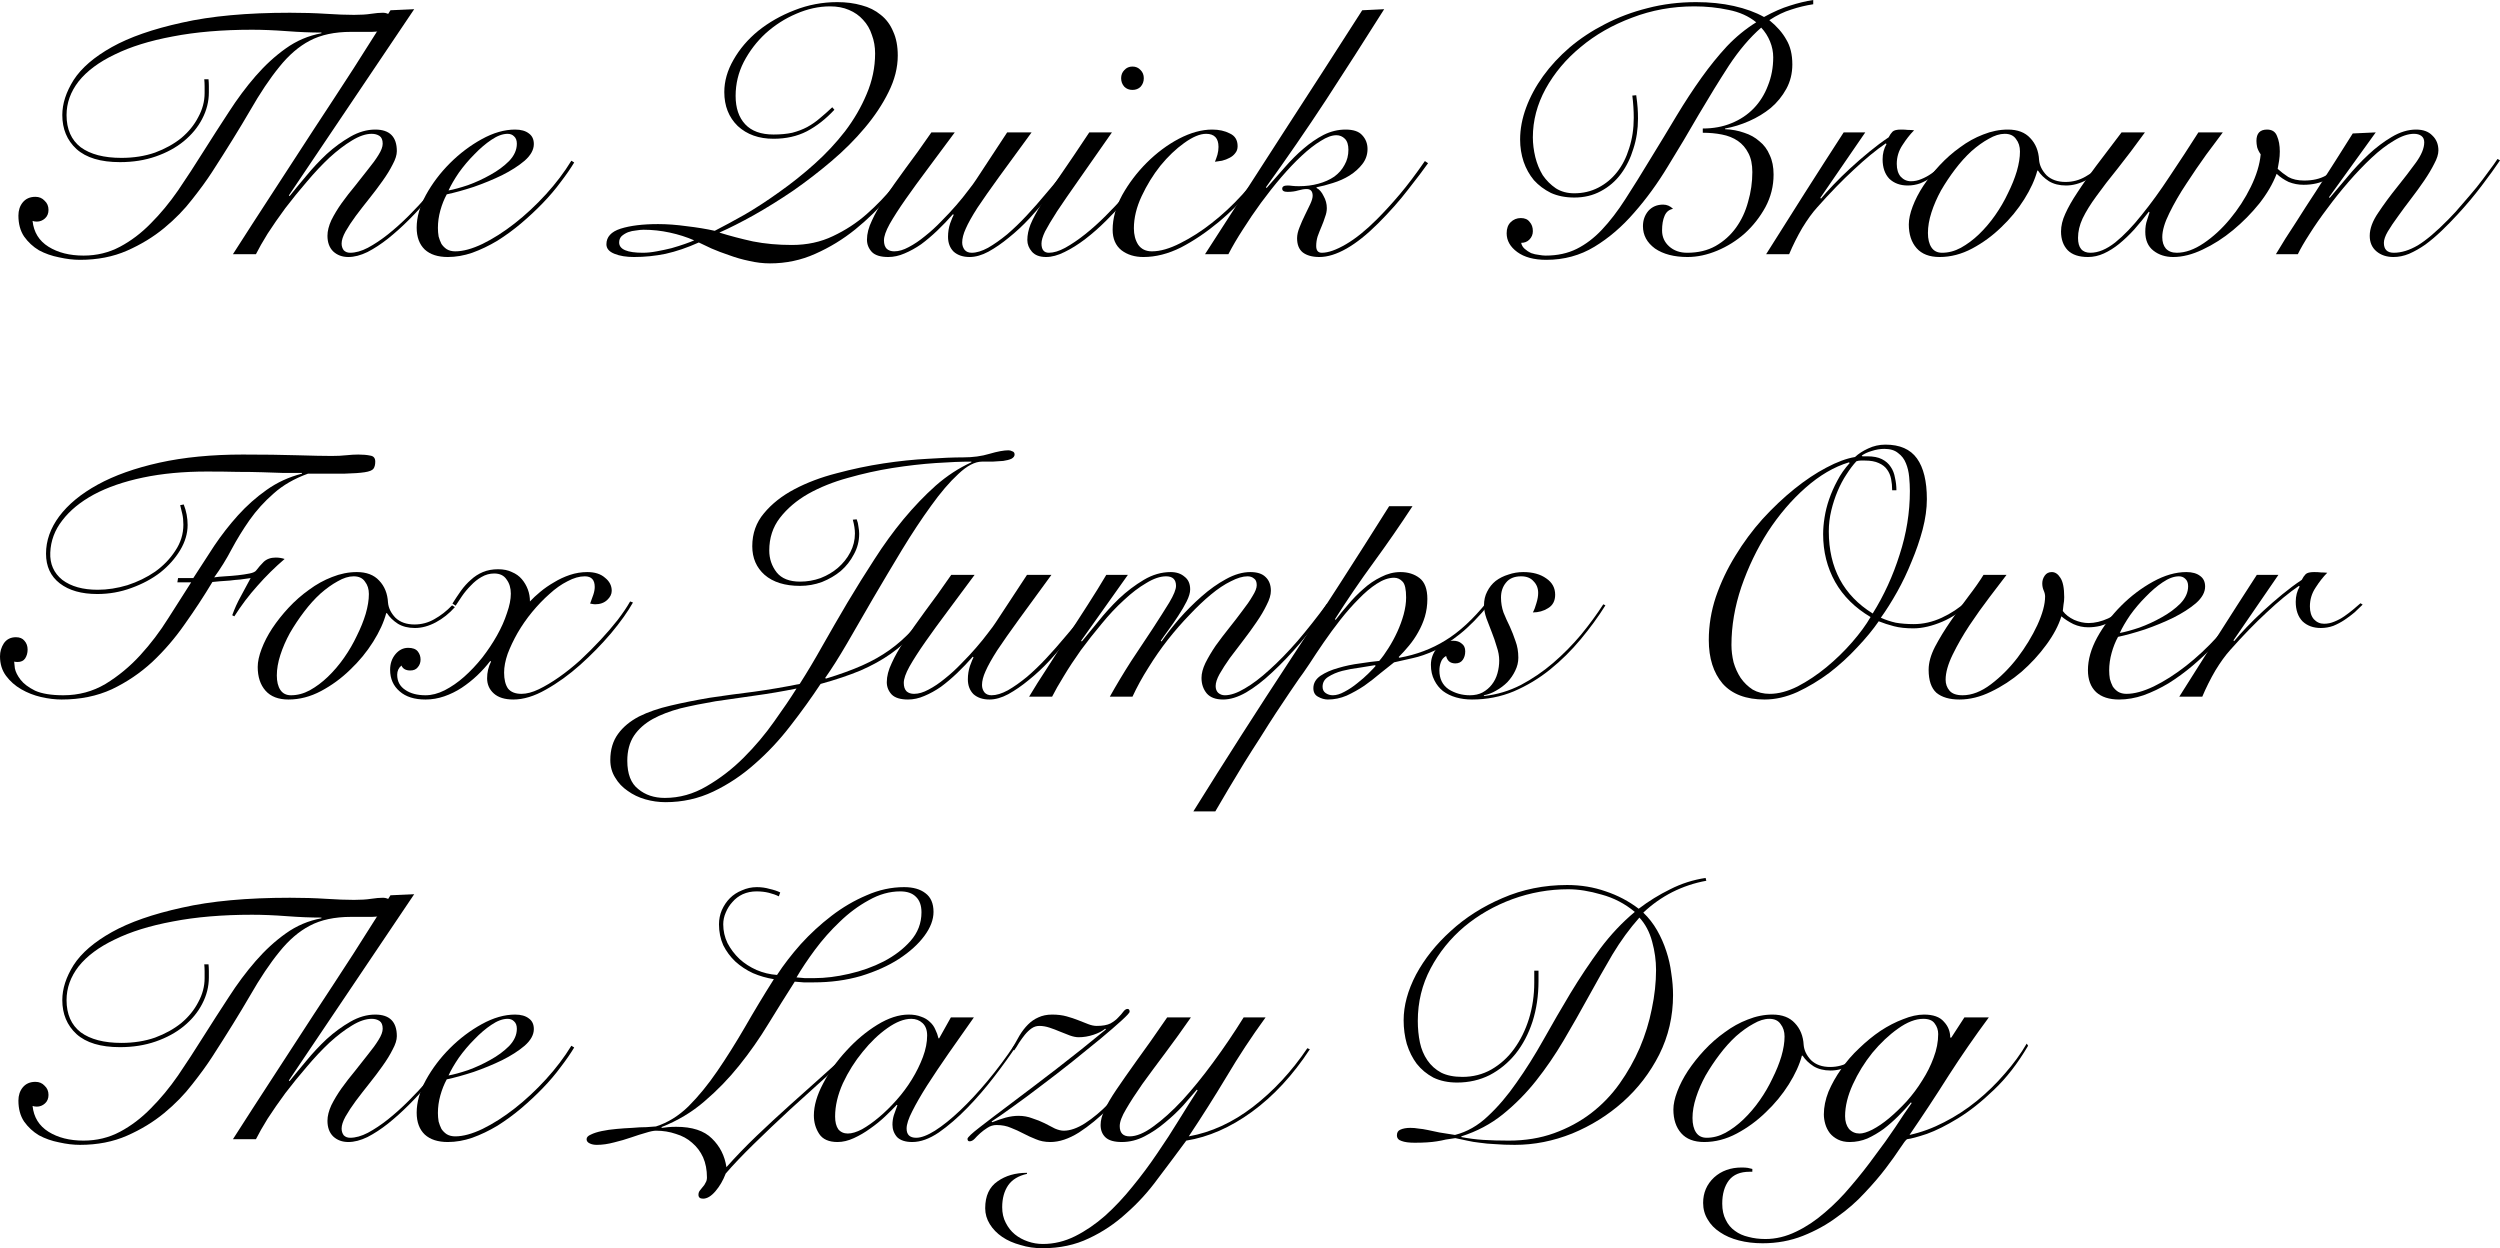 <?xml version="1.0" encoding="UTF-8" standalone="no"?>
<svg
   viewBox="161.184 5.982 188.32 94.027"
   version="1.1"
   id="svg2"
   xmlns="http://www.w3.org/2000/svg"
   xmlns:svg="http://www.w3.org/2000/svg">
  <defs
     id="defs9" />
  <g
     aria-label="The Quick BrownFox Jumps OverThe Lazy Dog"
     id="text4521"
     style="font-size:26.667px;line-height:125%;font-family:'Snell Roundhand', cursive;text-align:left;letter-spacing:0px;word-spacing:0px;stroke-width:1px">
    <path
       d="M 176.891,11.955 Q 176.917,12.222 176.917,12.462 176.917,12.702 176.917,12.942 176.917,13.982 176.411,14.942 175.931,15.875 175.024,16.622 174.144,17.342 172.917,17.768 171.691,18.195 170.224,18.195 168.037,18.195 166.944,17.208 165.877,16.222 165.877,14.648 165.877,13.368 166.731,12.008 167.611,10.648 169.611,9.528 171.611,8.408 174.891,7.688 178.171,6.942 183.024,6.942 184.517,6.942 185.744,7.022 186.971,7.102 187.851,7.102 188.624,7.102 189.131,7.022 189.664,6.942 190.037,6.942 190.357,6.942 190.624,7.155 190.891,7.342 190.891,7.715 190.891,7.955 190.731,8.115 190.597,8.248 190.224,8.302 189.851,8.355 189.211,8.382 188.597,8.382 187.637,8.382 185.771,8.382 184.517,9.048 183.291,9.688 182.224,11.022 181.157,12.328 180.011,14.328 178.864,16.302 177.157,18.942 176.571,19.848 175.664,20.995 174.784,22.142 173.557,23.155 172.331,24.168 170.757,24.862 169.184,25.555 167.211,25.555 166.464,25.555 165.637,25.368 164.811,25.208 164.117,24.835 163.451,24.435 162.997,23.795 162.571,23.155 162.571,22.222 162.571,21.635 162.891,21.235 163.237,20.808 163.851,20.808 164.277,20.808 164.544,21.102 164.837,21.368 164.837,21.795 164.837,22.195 164.571,22.435 164.304,22.675 163.957,22.675 163.771,22.675 163.637,22.622 163.771,23.902 164.837,24.568 165.904,25.235 167.477,25.235 168.971,25.235 170.224,24.568 171.477,23.902 172.544,22.808 173.637,21.715 174.597,20.328 175.557,18.915 176.491,17.422 177.451,15.902 178.411,14.435 179.371,12.942 180.437,11.715 181.504,10.488 182.704,9.635 183.931,8.755 185.397,8.488 V 8.435 Q 184.197,8.435 182.784,8.328 181.371,8.222 180.171,8.222 176.811,8.222 174.197,8.728 171.611,9.208 169.824,10.088 168.037,10.942 167.104,12.115 166.197,13.288 166.197,14.648 166.197,16.248 167.264,17.075 168.357,17.875 170.331,17.875 171.717,17.875 172.864,17.475 174.011,17.048 174.837,16.382 175.664,15.688 176.117,14.808 176.597,13.928 176.597,12.995 176.597,12.728 176.597,12.488 176.597,12.222 176.571,11.955 Z"
       id="path11" />
    <path
       d="M 192.384,6.675 182.944,20.702 182.997,20.755 Q 183.531,20.088 184.251,19.235 184.971,18.355 185.797,17.582 186.651,16.808 187.584,16.275 188.517,15.742 189.451,15.742 191.077,15.742 191.077,17.368 191.077,17.795 190.757,18.382 190.464,18.968 189.984,19.635 189.531,20.275 188.997,20.942 188.464,21.608 187.984,22.248 187.531,22.862 187.211,23.422 186.917,23.955 186.917,24.328 186.917,24.622 187.077,24.835 187.264,25.022 187.557,25.022 188.171,25.022 188.891,24.648 189.637,24.248 190.411,23.635 191.211,22.995 191.984,22.222 192.757,21.448 193.397,20.702 194.064,19.928 194.571,19.262 195.104,18.568 195.344,18.142 L 195.504,18.195 Q 195.211,18.702 194.677,19.422 194.144,20.142 193.451,20.942 192.784,21.742 191.984,22.542 191.211,23.315 190.411,23.955 189.637,24.568 188.864,24.968 188.091,25.342 187.424,25.342 186.731,25.342 186.277,24.915 185.851,24.488 185.851,23.742 185.851,23.208 186.144,22.568 186.464,21.928 186.917,21.288 187.397,20.622 187.931,19.982 188.464,19.315 188.917,18.728 189.397,18.142 189.691,17.662 190.011,17.155 190.011,16.808 190.011,16.382 189.771,16.222 189.531,16.062 189.184,16.062 188.517,16.062 187.691,16.568 186.891,17.048 186.011,17.848 185.157,18.648 184.304,19.662 183.451,20.648 182.677,21.662 181.931,22.675 181.344,23.582 180.784,24.488 180.464,25.128 H 178.731 Q 180.197,22.835 181.744,20.462 183.291,18.088 184.811,15.742 186.357,13.395 187.824,11.128 189.291,8.835 190.597,6.755 Z"
       id="path13" />
    <path
       d="M 200.117,16.808 Q 200.117,16.435 199.904,16.248 199.717,16.062 199.424,16.062 198.864,16.062 198.197,16.515 197.557,16.942 196.917,17.608 196.277,18.248 195.744,18.995 195.237,19.742 194.971,20.328 195.557,20.222 196.437,19.928 197.317,19.608 198.117,19.155 198.944,18.702 199.531,18.115 200.117,17.502 200.117,16.808 Z M 204.437,18.222 Q 204.037,18.888 203.424,19.688 202.837,20.488 202.064,21.288 201.317,22.062 200.437,22.808 199.584,23.528 198.651,24.115 197.717,24.675 196.757,25.022 195.824,25.342 194.917,25.342 193.797,25.342 193.184,24.782 192.571,24.195 192.571,23.128 192.571,21.955 193.264,20.675 193.984,19.368 195.077,18.275 196.171,17.182 197.477,16.462 198.784,15.742 199.984,15.742 200.651,15.742 201.024,16.035 201.397,16.302 201.397,16.835 201.397,17.475 200.704,18.088 200.011,18.675 198.997,19.182 198.011,19.662 196.864,20.062 195.717,20.435 194.837,20.622 194.544,21.155 194.357,21.822 194.171,22.488 194.171,23.155 194.171,23.475 194.224,23.795 194.304,24.088 194.437,24.355 194.597,24.595 194.837,24.755 195.104,24.915 195.477,24.915 196.357,24.915 197.531,24.355 198.731,23.768 199.957,22.808 201.184,21.848 202.304,20.622 203.424,19.395 204.224,18.088 Z"
       id="path15" />
    <path
       d="M 224.037,14.248 Q 223.077,15.288 221.957,15.875 220.864,16.435 219.451,16.435 217.797,16.435 216.757,15.475 215.744,14.488 215.744,12.915 215.744,11.688 216.437,10.488 217.131,9.262 218.304,8.302 219.504,7.342 221.024,6.755 222.571,6.142 224.251,6.142 225.264,6.142 226.091,6.382 226.917,6.595 227.531,7.102 228.144,7.582 228.464,8.355 228.811,9.102 228.811,10.168 228.811,11.528 228.117,12.915 227.451,14.275 226.331,15.608 225.237,16.915 223.824,18.115 222.411,19.315 220.917,20.355 219.424,21.368 217.957,22.195 216.517,22.995 215.371,23.502 216.571,23.875 217.904,24.168 219.264,24.435 220.837,24.435 222.544,24.435 223.931,23.768 225.344,23.102 226.464,22.115 227.611,21.102 228.517,19.982 229.424,18.835 230.144,17.928 L 230.304,18.035 Q 229.371,19.342 228.197,20.728 227.024,22.115 225.611,23.262 224.224,24.382 222.597,25.102 220.997,25.822 219.184,25.822 218.411,25.822 217.611,25.635 216.837,25.475 216.117,25.208 215.397,24.968 214.784,24.702 214.197,24.435 213.824,24.248 212.517,24.835 211.317,25.102 210.144,25.342 208.944,25.342 208.064,25.342 207.477,25.102 206.864,24.862 206.864,24.382 206.864,23.555 207.931,23.208 209.024,22.862 210.757,22.862 211.771,22.862 212.917,23.022 214.064,23.155 215.024,23.368 216.011,22.862 217.291,22.142 218.571,21.395 219.904,20.435 221.264,19.475 222.544,18.328 223.824,17.182 224.837,15.875 225.851,14.542 226.464,13.075 227.104,11.582 227.104,10.008 227.104,9.262 226.864,8.622 226.651,7.955 226.197,7.475 225.771,6.995 225.131,6.728 224.517,6.462 223.717,6.462 222.437,6.462 221.157,7.022 219.904,7.555 218.864,8.488 217.851,9.422 217.211,10.648 216.597,11.848 216.597,13.208 216.597,14.568 217.317,15.342 218.037,16.115 219.451,16.115 220.251,16.115 220.864,15.982 221.477,15.822 221.984,15.555 222.517,15.262 222.944,14.888 223.397,14.515 223.877,14.062 Z M 207.824,24.248 Q 207.824,25.022 209.611,25.022 210.091,25.022 210.651,24.915 211.237,24.808 211.771,24.675 212.331,24.515 212.784,24.355 213.237,24.195 213.477,24.088 212.624,23.715 211.637,23.502 210.651,23.288 209.664,23.288 209.424,23.288 209.104,23.342 208.784,23.368 208.491,23.475 208.224,23.582 208.011,23.768 207.824,23.955 207.824,24.248 Z"
       id="path17" />
    <path
       d="M 233.104,15.955 Q 232.064,17.368 231.104,18.648 230.144,19.928 229.397,20.995 228.651,22.062 228.197,22.862 227.771,23.635 227.771,24.088 227.771,24.515 227.984,24.728 228.197,24.915 228.544,24.915 229.051,24.915 229.637,24.595 230.251,24.275 230.864,23.768 231.504,23.262 232.091,22.648 232.704,22.035 233.211,21.448 233.744,20.835 234.117,20.328 234.517,19.822 234.704,19.528 L 237.051,15.955 H 238.891 Q 237.451,17.928 236.437,19.315 235.451,20.675 234.811,21.635 234.197,22.595 233.931,23.208 233.664,23.795 233.664,24.248 233.664,24.568 233.851,24.808 234.037,25.022 234.384,25.022 234.917,25.022 235.611,24.648 236.304,24.248 237.051,23.635 237.797,22.995 238.517,22.222 239.264,21.422 239.904,20.648 240.571,19.875 241.104,19.208 241.637,18.515 241.931,18.088 L 242.197,18.168 Q 241.877,18.622 241.344,19.342 240.811,20.035 240.144,20.835 239.477,21.608 238.731,22.435 237.984,23.235 237.184,23.875 236.411,24.515 235.637,24.942 234.891,25.342 234.224,25.342 233.477,25.342 233.024,24.942 232.597,24.515 232.597,23.822 232.597,23.288 232.757,22.808 232.944,22.302 233.024,22.168 L 232.971,22.115 Q 232.411,22.755 231.797,23.342 231.184,23.928 230.571,24.382 229.957,24.808 229.317,25.075 228.704,25.342 228.091,25.342 227.237,25.342 226.864,24.968 226.491,24.568 226.491,24.035 226.491,23.368 226.864,22.595 227.211,21.822 227.851,20.862 228.491,19.902 229.371,18.702 230.277,17.502 231.344,15.955 Z"
       id="path19" />
    <path
       d="M 244.944,15.955 Q 243.477,18.062 242.464,19.502 241.451,20.942 240.811,21.902 240.197,22.862 239.904,23.422 239.637,23.982 239.637,24.328 239.637,25.022 240.197,25.022 240.731,25.022 241.424,24.648 242.144,24.248 242.917,23.635 243.691,23.022 244.464,22.248 245.237,21.475 245.904,20.728 246.597,19.955 247.104,19.262 247.637,18.542 247.877,18.088 L 248.091,18.222 Q 247.771,18.755 247.211,19.502 246.677,20.248 245.984,21.048 245.291,21.822 244.517,22.595 243.744,23.368 242.944,23.982 242.144,24.595 241.371,24.968 240.624,25.342 239.984,25.342 239.264,25.342 238.917,24.942 238.571,24.542 238.571,24.062 238.571,23.502 238.811,22.888 239.077,22.248 239.637,21.342 240.197,20.435 241.077,19.155 241.984,17.848 243.237,15.955 Z M 246.491,10.995 Q 246.864,10.995 247.104,11.262 247.344,11.502 247.344,11.875 247.344,12.248 247.104,12.515 246.864,12.755 246.491,12.755 246.117,12.755 245.877,12.515 245.637,12.248 245.637,11.875 245.637,11.502 245.877,11.262 246.117,10.995 246.491,10.995 Z"
       id="path21" />
    <path
       d="M 256.811,18.435 Q 256.197,19.422 255.184,20.568 254.197,21.688 253.024,22.675 251.584,23.875 250.144,24.622 248.704,25.342 247.317,25.342 246.331,25.342 245.664,24.835 244.997,24.302 244.997,23.288 244.997,22.008 245.717,20.675 246.464,19.342 247.557,18.248 248.677,17.128 249.984,16.435 251.317,15.742 252.491,15.742 253.264,15.742 253.824,16.035 254.411,16.302 254.411,16.995 254.411,17.315 254.224,17.528 254.064,17.742 253.797,17.875 253.557,18.008 253.237,18.088 252.944,18.142 252.704,18.168 252.811,17.902 252.891,17.635 252.971,17.342 252.971,17.048 252.971,16.062 252.037,16.062 251.344,16.062 250.384,16.755 249.451,17.422 248.597,18.462 247.771,19.502 247.184,20.755 246.597,22.008 246.597,23.182 246.597,23.902 246.917,24.408 247.264,24.915 247.957,24.915 248.891,24.915 250.091,24.302 251.317,23.688 252.464,22.782 253.664,21.848 254.757,20.648 255.877,19.422 256.624,18.275 Z"
       id="path23" />
    <path
       d="M 265.451,6.675 Q 263.264,10.142 261.077,13.502 258.891,16.835 256.544,20.088 L 256.597,20.142 Q 257.291,19.368 257.957,18.595 258.651,17.795 259.371,17.182 260.117,16.542 260.891,16.142 261.691,15.742 262.544,15.742 263.424,15.742 263.797,16.168 264.197,16.595 264.197,17.208 264.197,17.848 263.797,18.355 263.424,18.835 262.837,19.208 262.277,19.555 261.584,19.768 260.917,19.982 260.357,20.088 V 20.142 Q 260.677,20.302 260.891,20.755 261.131,21.182 261.131,21.662 261.131,21.982 260.997,22.328 260.891,22.675 260.731,23.048 260.571,23.422 260.437,23.795 260.331,24.142 260.331,24.515 260.331,25.022 260.757,25.022 261.477,25.022 262.571,24.382 263.664,23.742 264.891,22.515 265.744,21.662 266.624,20.622 267.504,19.582 268.517,18.115 L 268.757,18.275 Q 268.251,18.995 267.264,20.248 266.304,21.502 264.997,22.808 263.744,24.062 262.624,24.702 261.504,25.342 260.571,25.342 259.771,25.342 259.317,24.995 258.891,24.648 258.891,23.928 258.891,23.555 259.077,23.102 259.264,22.622 259.477,22.195 259.691,21.742 259.877,21.368 260.064,20.968 260.064,20.728 260.064,20.222 259.611,20.222 259.344,20.222 258.971,20.328 258.624,20.435 258.171,20.435 257.771,20.435 257.771,20.195 257.771,19.955 258.171,19.955 258.331,19.955 258.517,19.982 258.731,20.008 259.024,20.008 259.824,20.008 260.491,19.822 261.184,19.635 261.691,19.288 262.197,18.915 262.464,18.408 262.757,17.902 262.757,17.262 262.757,16.702 262.491,16.435 262.224,16.168 261.851,16.168 261.344,16.168 260.677,16.595 260.011,16.995 259.237,17.715 258.491,18.408 257.691,19.342 256.917,20.248 256.171,21.262 255.451,22.248 254.811,23.262 254.171,24.248 253.717,25.128 H 251.957 Q 254.917,20.515 257.851,15.982 260.811,11.422 263.797,6.755 Z"
       id="path25" />
    <path
       d="M 284.437,13.155 Q 284.517,13.715 284.544,14.115 284.571,14.488 284.571,14.915 284.571,16.115 284.224,17.182 283.904,18.248 283.291,19.075 282.677,19.902 281.771,20.382 280.891,20.862 279.771,20.862 278.784,20.862 278.011,20.515 277.264,20.142 276.731,19.555 276.224,18.942 275.957,18.168 275.691,17.368 275.691,16.488 275.691,15.315 276.144,14.088 276.597,12.862 277.424,11.715 278.251,10.568 279.424,9.555 280.624,8.542 282.091,7.795 283.584,7.022 285.291,6.595 287.024,6.142 288.944,6.142 290.491,6.142 291.797,6.435 293.104,6.728 294.064,7.262 295.131,6.675 296.011,6.408 296.917,6.115 297.771,5.982 V 6.302 Q 296.917,6.435 296.117,6.702 295.317,6.942 294.464,7.502 295.317,8.195 295.744,8.968 296.197,9.715 296.197,10.835 296.197,11.848 295.744,12.675 295.291,13.502 294.571,14.115 293.851,14.702 292.944,15.102 292.037,15.502 291.131,15.662 V 15.715 Q 291.904,15.742 292.571,15.982 293.237,16.195 293.717,16.622 294.224,17.022 294.491,17.662 294.784,18.275 294.784,19.128 294.784,20.435 294.171,21.582 293.557,22.702 292.624,23.555 291.691,24.382 290.544,24.862 289.397,25.342 288.304,25.342 286.784,25.342 285.851,24.702 284.944,24.035 284.944,23.022 284.944,22.355 285.344,21.875 285.771,21.395 286.464,21.395 286.891,21.395 287.211,21.715 286.757,21.795 286.571,22.248 286.384,22.675 286.384,23.342 286.384,24.062 286.917,24.542 287.451,25.022 288.277,25.022 289.504,25.022 290.411,24.515 291.344,23.982 291.957,23.128 292.571,22.275 292.864,21.182 293.184,20.088 293.184,18.942 293.184,18.088 292.891,17.528 292.597,16.942 292.091,16.595 291.584,16.248 290.891,16.115 290.224,15.982 289.451,15.982 V 15.662 Q 290.651,15.662 291.611,15.262 292.597,14.862 293.291,14.142 293.984,13.422 294.357,12.435 294.757,11.448 294.757,10.302 294.757,9.688 294.517,9.102 294.277,8.515 293.851,8.062 292.571,9.182 291.424,10.915 290.304,12.648 289.157,14.595 288.037,16.542 286.837,18.488 285.664,20.435 284.277,22.008 282.917,23.582 281.291,24.568 279.664,25.555 277.664,25.555 276.277,25.555 275.477,24.968 274.677,24.382 274.677,23.555 274.677,23.022 274.971,22.728 275.291,22.408 275.744,22.408 276.197,22.408 276.411,22.702 276.651,22.968 276.651,23.395 276.651,23.768 276.384,24.035 276.144,24.275 275.771,24.275 275.824,24.542 276.037,24.728 276.251,24.915 276.517,25.048 276.811,25.155 277.104,25.182 277.397,25.235 277.611,25.235 278.944,25.235 279.957,24.728 280.971,24.222 281.851,23.288 282.757,22.328 283.611,20.995 284.491,19.635 285.504,17.955 286.571,16.222 287.477,14.702 288.411,13.155 289.344,11.848 290.277,10.542 291.264,9.475 292.277,8.408 293.477,7.662 292.624,6.968 291.397,6.728 290.171,6.462 288.811,6.462 286.331,6.462 284.117,7.315 281.904,8.142 280.251,9.528 278.597,10.888 277.611,12.675 276.651,14.435 276.651,16.328 276.651,17.048 276.837,17.822 277.024,18.568 277.397,19.182 277.797,19.768 278.384,20.168 278.971,20.542 279.771,20.542 280.757,20.542 281.584,20.115 282.411,19.688 282.997,18.942 283.584,18.195 283.904,17.155 284.251,16.088 284.251,14.862 284.251,14.435 284.224,14.035 284.197,13.608 284.144,13.182 Z"
       id="path27" />
    <path
       d="M 301.691,15.955 298.304,20.888 298.357,20.942 Q 298.731,20.488 299.291,19.902 299.877,19.288 300.544,18.675 301.237,18.035 301.984,17.422 302.731,16.808 303.451,16.328 303.584,16.062 303.744,15.902 303.904,15.742 304.384,15.742 304.677,15.742 304.891,15.768 305.131,15.768 305.371,15.795 304.917,16.248 304.491,16.915 304.064,17.555 304.064,18.328 304.064,18.942 304.357,19.288 304.677,19.635 305.131,19.635 305.531,19.635 305.904,19.475 306.304,19.315 306.651,19.075 306.997,18.835 307.317,18.568 307.637,18.302 307.877,18.088 L 308.037,18.195 Q 307.771,18.462 307.424,18.782 307.077,19.075 306.677,19.342 306.277,19.608 305.824,19.795 305.371,19.955 304.891,19.955 304.037,19.955 303.504,19.448 302.997,18.915 302.997,17.982 302.997,17.342 303.291,16.835 L 303.237,16.782 Q 302.144,17.528 300.837,18.755 299.531,19.955 298.064,21.608 297.531,22.195 296.944,23.155 296.384,24.115 295.957,25.128 H 294.224 Q 295.664,22.835 297.104,20.568 298.544,18.302 300.064,15.955 Z"
       id="path29" />
    <path
       d="M 319.824,18.382 Q 319.184,19.102 318.384,19.528 317.584,19.955 316.811,19.955 316.064,19.955 315.531,19.635 314.997,19.288 314.704,18.835 H 314.651 Q 314.384,19.848 313.664,20.995 312.944,22.142 311.931,23.102 310.944,24.062 309.744,24.702 308.544,25.342 307.291,25.342 306.144,25.342 305.557,24.675 304.971,24.008 304.971,22.888 304.971,22.302 305.264,21.528 305.557,20.755 306.064,19.982 306.597,19.182 307.291,18.435 308.011,17.662 308.837,17.075 309.664,16.462 310.571,16.115 311.504,15.742 312.437,15.742 313.531,15.742 314.117,16.382 314.731,17.022 314.784,18.035 314.837,18.648 315.344,19.182 315.877,19.688 316.784,19.688 317.584,19.688 318.277,19.288 318.997,18.888 319.611,18.248 Z M 306.411,23.528 Q 306.411,24.222 306.677,24.622 306.944,25.022 307.477,25.022 308.197,25.022 308.891,24.648 309.611,24.248 310.251,23.635 310.917,22.995 311.477,22.195 312.037,21.395 312.437,20.542 312.864,19.688 313.104,18.888 313.344,18.062 313.344,17.395 313.344,16.835 313.051,16.462 312.784,16.062 312.197,16.062 311.637,16.062 310.997,16.435 310.357,16.782 309.691,17.368 309.051,17.955 308.464,18.728 307.877,19.502 307.397,20.328 306.944,21.155 306.677,21.982 306.411,22.808 306.411,23.528 Z"
       id="path31" />
    <path
       d="M 322.757,15.955 Q 321.637,17.502 320.704,18.675 319.771,19.822 319.104,20.755 318.437,21.662 318.064,22.435 317.717,23.182 317.717,23.902 317.717,25.022 318.651,25.022 319.531,25.022 320.517,24.248 321.504,23.448 322.517,22.168 323.557,20.888 324.624,19.262 325.717,17.635 326.784,15.955 H 328.624 Q 328.144,16.595 327.371,17.635 326.624,18.675 325.877,19.822 325.131,20.942 324.597,22.035 324.064,23.102 324.064,23.848 324.064,24.382 324.331,24.702 324.624,25.022 325.157,25.022 326.117,25.022 327.184,24.302 328.251,23.582 329.157,22.488 330.091,21.368 330.731,20.062 331.371,18.755 331.477,17.608 331.291,17.342 331.211,17.075 331.157,16.808 331.157,16.595 331.157,15.742 331.957,15.742 332.517,15.742 332.704,16.222 332.917,16.702 332.917,17.395 332.917,17.742 332.864,18.088 332.811,18.408 332.757,18.702 333.104,19.022 333.557,19.315 334.037,19.582 334.757,19.582 335.717,19.582 336.384,19.208 337.051,18.808 337.424,18.115 L 337.664,18.275 Q 336.757,19.902 334.704,19.902 334.117,19.902 333.584,19.688 333.077,19.448 332.677,19.075 332.251,20.195 331.371,21.315 330.491,22.408 329.397,23.315 328.304,24.222 327.104,24.782 325.931,25.342 324.891,25.342 324.011,25.342 323.397,24.862 322.784,24.382 322.784,23.448 322.784,22.942 322.917,22.568 323.051,22.168 323.104,21.982 L 323.051,21.928 Q 322.517,22.622 321.957,23.262 321.397,23.875 320.811,24.355 320.251,24.808 319.664,25.075 319.077,25.342 318.464,25.342 317.451,25.342 316.944,24.835 316.437,24.302 316.437,23.422 316.437,22.782 316.757,22.088 317.077,21.368 317.664,20.488 318.251,19.582 319.077,18.488 319.931,17.368 320.997,15.955 Z"
       id="path33" />
    <path
       d="M 340.144,15.955 336.624,20.835 336.677,20.888 Q 337.237,20.222 337.984,19.342 338.731,18.435 339.584,17.635 340.437,16.835 341.344,16.302 342.277,15.742 343.184,15.742 343.984,15.742 344.411,16.195 344.864,16.622 344.864,17.315 344.864,17.742 344.544,18.328 344.251,18.915 343.797,19.582 343.344,20.248 342.811,20.942 342.277,21.635 341.824,22.275 341.371,22.888 341.051,23.422 340.757,23.928 340.757,24.275 340.757,25.022 341.504,25.022 342.357,25.022 343.317,24.462 344.277,23.875 345.611,22.515 346.144,21.982 346.677,21.342 347.237,20.702 347.744,20.088 348.251,19.448 348.651,18.888 349.077,18.328 349.317,17.955 L 349.504,18.062 Q 348.971,18.862 348.117,19.982 347.291,21.075 346.304,22.142 345.717,22.782 345.104,23.368 344.491,23.955 343.877,24.408 343.264,24.835 342.651,25.102 342.064,25.342 341.477,25.342 340.704,25.342 340.197,24.915 339.691,24.488 339.691,23.742 339.691,22.942 340.331,22.008 340.971,21.048 341.744,20.088 342.517,19.128 343.157,18.248 343.797,17.368 343.797,16.702 343.797,16.382 343.584,16.222 343.371,16.062 343.024,16.062 342.357,16.062 341.531,16.568 340.704,17.048 339.824,17.875 338.971,18.675 338.091,19.688 337.237,20.675 336.491,21.688 335.744,22.675 335.157,23.608 334.571,24.515 334.277,25.128 H 332.624 Q 333.317,23.955 334.117,22.755 334.891,21.528 335.664,20.355 336.437,19.155 337.131,18.062 337.851,16.942 338.411,16.035 Z"
       id="path35" />
    <path
       d="M 174.544,49.848 174.597,49.528 H 175.744 Q 176.517,48.328 177.317,47.102 178.144,45.875 179.104,44.808 180.091,43.715 181.264,42.888 182.464,42.035 183.931,41.662 V 41.608 Q 183.237,41.608 182.517,41.608 181.797,41.582 180.944,41.555 180.117,41.528 179.077,41.528 178.064,41.502 176.757,41.502 174.117,41.502 171.957,41.955 169.797,42.408 168.251,43.235 166.731,44.062 165.877,45.182 165.024,46.275 164.971,47.608 164.917,48.888 165.877,49.662 166.864,50.408 168.544,50.408 169.637,50.408 170.784,50.062 171.931,49.688 172.864,49.048 173.797,48.382 174.384,47.475 174.997,46.568 174.997,45.502 174.997,45.048 174.917,44.702 174.837,44.328 174.757,44.035 L 175.024,43.982 Q 175.317,44.728 175.317,45.528 175.317,46.488 174.757,47.422 174.197,48.355 173.264,49.102 172.331,49.822 171.077,50.275 169.851,50.728 168.517,50.728 166.731,50.728 165.691,49.928 164.651,49.128 164.651,47.688 164.651,46.222 165.637,44.888 166.651,43.528 168.544,42.488 170.437,41.448 173.184,40.835 175.957,40.222 179.477,40.222 181.824,40.222 183.557,40.275 185.317,40.328 186.171,40.328 186.784,40.328 187.264,40.275 187.771,40.222 188.171,40.222 188.704,40.222 189.077,40.302 189.451,40.355 189.451,40.755 189.451,41.102 189.317,41.288 189.184,41.475 188.651,41.555 188.144,41.635 187.131,41.662 186.117,41.662 184.384,41.662 182.837,42.222 181.797,43.155 180.757,44.062 179.984,45.155 179.237,46.222 178.624,47.368 178.037,48.488 177.317,49.475 177.637,49.422 178.117,49.395 178.624,49.368 179.104,49.315 179.584,49.262 179.984,49.182 180.384,49.102 180.491,48.942 180.731,48.622 181.051,48.302 181.397,47.982 181.957,47.982 182.304,47.982 182.624,48.088 181.531,49.022 180.571,50.115 179.611,51.182 178.837,52.408 L 178.677,52.328 Q 178.944,51.582 179.317,50.915 179.691,50.222 180.064,49.528 179.717,49.582 179.291,49.635 178.891,49.662 178.491,49.715 178.091,49.742 177.744,49.768 177.397,49.795 177.184,49.822 176.224,51.422 175.104,52.995 174.011,54.568 172.651,55.848 171.291,57.102 169.611,57.902 167.931,58.675 165.824,58.675 165.104,58.675 164.277,58.488 163.477,58.302 162.784,57.902 162.091,57.502 161.637,56.888 161.184,56.275 161.184,55.422 161.184,54.888 161.477,54.435 161.797,53.982 162.384,53.982 162.811,53.982 163.024,54.248 163.264,54.515 163.264,54.915 163.264,55.288 163.077,55.582 162.891,55.848 162.517,55.848 162.357,55.848 162.251,55.822 162.251,55.902 162.304,56.328 162.384,56.728 162.731,57.182 163.077,57.635 163.824,58.008 164.597,58.355 165.957,58.355 167.691,58.355 169.131,57.502 170.571,56.622 171.744,55.342 172.917,54.062 173.851,52.568 174.811,51.075 175.584,49.848 Z"
       id="path37" />
    <path
       d="M 195.451,51.715 Q 194.811,52.435 194.011,52.862 193.211,53.288 192.437,53.288 191.691,53.288 191.157,52.968 190.624,52.622 190.331,52.168 H 190.277 Q 190.011,53.182 189.291,54.328 188.571,55.475 187.557,56.435 186.571,57.395 185.371,58.035 184.171,58.675 182.917,58.675 181.771,58.675 181.184,58.008 180.597,57.342 180.597,56.222 180.597,55.635 180.891,54.862 181.184,54.088 181.691,53.315 182.224,52.515 182.917,51.768 183.637,50.995 184.464,50.408 185.291,49.795 186.197,49.448 187.131,49.075 188.064,49.075 189.157,49.075 189.744,49.715 190.357,50.355 190.411,51.368 190.464,51.982 190.971,52.515 191.504,53.022 192.411,53.022 193.211,53.022 193.904,52.622 194.624,52.222 195.237,51.582 Z M 182.037,56.862 Q 182.037,57.555 182.304,57.955 182.571,58.355 183.104,58.355 183.824,58.355 184.517,57.982 185.237,57.582 185.877,56.968 186.544,56.328 187.104,55.528 187.664,54.728 188.064,53.875 188.491,53.022 188.731,52.222 188.971,51.395 188.971,50.728 188.971,50.168 188.677,49.795 188.411,49.395 187.824,49.395 187.264,49.395 186.624,49.768 185.984,50.115 185.317,50.702 184.677,51.288 184.091,52.062 183.504,52.835 183.024,53.662 182.571,54.488 182.304,55.315 182.037,56.142 182.037,56.862 Z"
       id="path39" />
    <path
       d="M 208.864,51.368 Q 208.277,52.408 207.211,53.688 206.144,54.942 204.891,56.062 203.637,57.182 202.304,57.928 200.997,58.675 199.851,58.675 198.891,58.675 198.384,58.222 197.877,57.768 197.877,57.075 197.877,56.408 198.171,55.822 L 198.117,55.768 Q 197.691,56.328 197.131,56.862 196.597,57.368 195.957,57.795 195.344,58.195 194.651,58.435 193.957,58.675 193.237,58.675 191.984,58.675 191.291,58.062 190.571,57.448 190.571,56.435 190.571,55.742 190.971,55.262 191.371,54.782 191.931,54.782 192.437,54.782 192.651,55.048 192.864,55.315 192.864,55.662 192.864,56.008 192.651,56.248 192.464,56.488 192.091,56.488 191.584,56.488 191.424,56.115 191.104,56.382 191.104,56.808 191.104,57.555 191.717,57.955 192.304,58.355 193.237,58.355 193.931,58.355 194.677,57.982 195.451,57.582 196.144,56.968 196.864,56.328 197.504,55.528 198.144,54.702 198.624,53.848 199.104,52.995 199.371,52.168 199.664,51.342 199.664,50.702 199.664,50.062 199.344,49.635 199.051,49.182 198.411,49.182 197.904,49.182 197.451,49.448 197.024,49.688 196.651,50.088 196.277,50.462 195.984,50.888 195.717,51.288 195.504,51.608 L 195.264,51.448 Q 195.584,50.942 195.904,50.488 196.251,50.008 196.651,49.662 197.051,49.288 197.557,49.075 198.064,48.862 198.704,48.862 199.317,48.862 199.744,49.075 200.197,49.262 200.491,49.608 200.784,49.955 200.944,50.382 201.104,50.808 201.104,51.288 201.424,50.942 201.877,50.568 202.357,50.168 202.917,49.848 203.477,49.502 204.117,49.288 204.757,49.075 205.424,49.075 206.277,49.075 206.757,49.502 207.264,49.902 207.264,50.488 207.264,50.862 206.917,51.182 206.571,51.502 206.011,51.502 205.904,51.502 205.637,51.448 205.771,51.075 205.877,50.782 205.984,50.462 205.984,50.195 205.984,49.395 205.237,49.395 204.624,49.395 203.931,49.768 203.237,50.115 202.571,50.728 201.904,51.315 201.264,52.088 200.651,52.835 200.171,53.662 199.717,54.462 199.424,55.235 199.157,56.008 199.157,56.648 199.157,57.422 199.451,57.848 199.771,58.248 200.464,58.248 201.051,58.248 201.771,57.902 202.491,57.555 203.291,56.995 204.091,56.435 204.891,55.715 205.691,54.968 206.411,54.195 207.131,53.422 207.717,52.675 208.304,51.902 208.651,51.288 Z"
       id="path41" />
    <path
       d="M 225.717,45.102 Q 225.824,45.368 225.851,45.662 225.904,45.955 225.904,46.195 225.904,47.022 225.504,47.742 225.131,48.462 224.517,48.995 223.904,49.502 223.104,49.822 222.304,50.115 221.451,50.115 219.744,50.115 218.784,49.288 217.851,48.462 217.851,47.128 217.851,45.688 218.731,44.648 219.611,43.582 221.024,42.835 222.437,42.088 224.197,41.635 225.984,41.155 227.744,40.888 229.504,40.622 231.077,40.542 232.677,40.435 233.744,40.435 234.837,40.435 235.717,40.168 236.624,39.902 237.157,39.902 237.291,39.902 237.451,39.982 237.611,40.035 237.611,40.222 237.611,40.408 237.371,40.542 237.131,40.648 236.757,40.702 236.411,40.728 235.957,40.755 235.531,40.755 235.157,40.755 234.357,40.755 233.371,41.688 232.384,42.595 231.317,44.088 230.251,45.555 229.131,47.395 228.037,49.208 226.971,51.022 225.931,52.808 224.997,54.435 224.064,56.035 223.344,57.048 L 223.397,57.102 Q 224.971,56.622 226.117,56.115 227.264,55.608 228.197,54.942 229.131,54.275 229.931,53.395 230.731,52.515 231.557,51.315 L 231.771,51.448 Q 230.944,52.675 230.117,53.608 229.291,54.515 228.277,55.235 227.291,55.928 226.011,56.488 224.731,57.022 222.997,57.502 221.957,59.075 220.731,60.648 219.504,62.248 218.037,63.528 216.597,64.808 214.917,65.608 213.237,66.408 211.317,66.408 210.544,66.408 209.797,66.195 209.051,65.982 208.464,65.555 207.877,65.155 207.531,64.568 207.157,63.982 207.157,63.235 207.157,62.062 207.744,61.262 208.304,60.488 209.317,59.955 210.331,59.448 211.717,59.128 213.077,58.808 214.651,58.542 216.251,58.302 217.984,58.088 219.717,57.848 221.424,57.502 222.277,56.168 223.157,54.595 224.064,52.995 225.024,51.368 226.011,49.715 227.051,48.115 228.091,46.488 229.237,45.102 230.411,43.688 231.664,42.568 232.944,41.448 234.357,40.808 V 40.755 Q 233.237,40.755 231.664,40.862 230.117,40.968 228.411,41.235 226.731,41.502 225.051,41.982 223.397,42.435 222.064,43.182 220.757,43.928 219.931,44.995 219.131,46.035 219.131,47.448 219.131,48.382 219.691,49.102 220.251,49.795 221.451,49.795 222.251,49.795 222.997,49.528 223.744,49.235 224.304,48.755 224.891,48.248 225.237,47.582 225.584,46.915 225.584,46.168 225.584,45.715 225.424,45.128 Z M 211.264,66.088 Q 212.917,66.088 214.411,65.208 215.931,64.328 217.211,63.048 218.491,61.768 219.504,60.328 220.517,58.915 221.184,57.848 219.611,58.168 218.037,58.382 216.491,58.595 215.077,58.808 213.664,59.048 212.437,59.342 211.237,59.662 210.357,60.142 209.451,60.648 208.944,61.395 208.437,62.168 208.437,63.288 208.437,64.782 209.264,65.422 210.064,66.088 211.264,66.088 Z"
       id="path43" />
    <path
       d="M 234.597,49.288 Q 233.557,50.702 232.597,51.982 231.637,53.262 230.891,54.328 230.144,55.395 229.691,56.195 229.264,56.968 229.264,57.422 229.264,57.848 229.477,58.062 229.691,58.248 230.037,58.248 230.544,58.248 231.131,57.928 231.744,57.608 232.357,57.102 232.997,56.595 233.584,55.982 234.197,55.368 234.704,54.782 235.237,54.168 235.611,53.662 236.011,53.155 236.197,52.862 L 238.544,49.288 H 240.384 Q 238.944,51.262 237.931,52.648 236.944,54.008 236.304,54.968 235.691,55.928 235.424,56.542 235.157,57.128 235.157,57.582 235.157,57.902 235.344,58.142 235.531,58.355 235.877,58.355 236.411,58.355 237.104,57.982 237.797,57.582 238.544,56.968 239.291,56.328 240.011,55.555 240.757,54.755 241.397,53.982 242.064,53.208 242.597,52.542 243.131,51.848 243.424,51.422 L 243.691,51.502 Q 243.371,51.955 242.837,52.675 242.304,53.368 241.637,54.168 240.971,54.942 240.224,55.768 239.477,56.568 238.677,57.208 237.904,57.848 237.131,58.275 236.384,58.675 235.717,58.675 234.971,58.675 234.517,58.275 234.091,57.848 234.091,57.155 234.091,56.622 234.251,56.142 234.437,55.635 234.517,55.502 L 234.464,55.448 Q 233.904,56.088 233.291,56.675 232.677,57.262 232.064,57.715 231.451,58.142 230.811,58.408 230.197,58.675 229.584,58.675 228.731,58.675 228.357,58.302 227.984,57.902 227.984,57.368 227.984,56.702 228.357,55.928 228.704,55.155 229.344,54.195 229.984,53.235 230.864,52.035 231.771,50.835 232.837,49.288 Z"
       id="path45" />
    <path
       d="M 238.704,58.462 Q 239.291,57.475 240.064,56.302 240.811,55.128 241.584,53.928 242.384,52.702 243.131,51.528 243.904,50.328 244.517,49.288 H 246.144 L 242.624,54.248 242.677,54.302 Q 243.184,53.688 243.904,52.808 244.624,51.902 245.477,51.075 246.357,50.248 247.344,49.662 248.331,49.075 249.371,49.075 250.011,49.075 250.411,49.422 250.837,49.742 250.837,50.382 250.837,50.755 250.571,51.288 250.304,51.822 249.931,52.382 249.584,52.915 249.211,53.422 248.837,53.928 248.624,54.248 L 248.677,54.302 Q 249.237,53.502 250.011,52.595 250.811,51.688 251.691,50.915 252.597,50.115 253.531,49.608 254.491,49.075 255.371,49.075 256.144,49.075 256.517,49.448 256.917,49.822 256.917,50.488 256.917,50.942 256.597,51.555 256.304,52.168 255.824,52.862 255.371,53.528 254.837,54.222 254.304,54.915 253.824,55.555 253.371,56.195 253.051,56.755 252.757,57.288 252.757,57.662 252.757,57.982 252.944,58.168 253.157,58.355 253.451,58.355 254.091,58.355 254.944,57.848 255.824,57.342 256.811,56.435 257.824,55.528 258.917,54.275 260.011,52.995 261.131,51.475 L 261.344,51.582 Q 260.251,53.075 259.157,54.382 258.064,55.662 257.024,56.622 256.011,57.582 255.051,58.142 254.117,58.675 253.317,58.675 252.491,58.675 252.091,58.222 251.691,57.742 251.691,57.048 251.691,56.542 251.984,55.928 252.304,55.288 252.757,54.622 253.237,53.955 253.771,53.288 254.304,52.622 254.757,52.008 255.237,51.395 255.531,50.888 255.851,50.382 255.851,50.062 255.851,49.688 255.637,49.555 255.451,49.395 255.157,49.395 254.624,49.395 253.904,49.768 253.184,50.115 252.384,50.782 251.611,51.422 250.784,52.302 249.957,53.155 249.157,54.168 248.384,55.155 247.691,56.275 246.997,57.368 246.491,58.462 H 244.784 Q 245.531,57.128 246.384,55.795 247.264,54.462 248.011,53.342 248.757,52.195 249.264,51.368 249.771,50.515 249.771,50.115 249.771,49.395 249.024,49.395 248.357,49.395 247.531,49.902 246.704,50.382 245.851,51.182 244.997,51.955 244.171,52.968 243.344,53.955 242.597,54.968 241.877,55.982 241.317,56.915 240.757,57.822 240.437,58.462 Z"
       id="path47" />
    <path
       d="M 267.584,44.115 Q 266.171,46.275 264.651,48.355 263.131,50.435 261.744,52.622 L 261.797,52.675 Q 262.197,52.142 262.731,51.528 263.264,50.888 263.877,50.355 264.491,49.795 265.211,49.448 265.931,49.075 266.677,49.075 267.531,49.075 268.117,49.528 268.704,49.982 268.704,51.102 268.704,51.795 268.517,52.435 268.331,53.048 268.011,53.608 267.717,54.142 267.317,54.622 266.944,55.075 266.544,55.475 L 266.597,55.528 Q 268.517,55.182 270.064,54.222 271.637,53.262 273.184,51.342 L 273.397,51.448 Q 272.197,52.915 271.157,53.742 270.117,54.568 269.237,54.995 268.357,55.395 267.611,55.555 266.864,55.715 266.197,55.875 265.744,56.222 265.157,56.702 264.597,57.182 263.957,57.635 263.317,58.062 262.624,58.382 261.931,58.675 261.211,58.675 260.837,58.675 260.464,58.462 260.117,58.275 260.117,57.822 260.117,57.262 260.651,56.888 261.211,56.515 261.984,56.302 262.784,56.062 263.637,55.955 264.491,55.822 265.077,55.768 265.424,55.368 265.771,54.808 266.144,54.222 266.437,53.582 266.731,52.942 266.917,52.275 267.104,51.582 267.104,50.995 267.104,50.062 266.837,49.795 266.571,49.502 266.197,49.502 265.584,49.502 264.891,49.955 264.224,50.382 263.531,51.102 262.837,51.795 262.144,52.675 261.477,53.528 260.891,54.382 260.304,55.235 259.824,55.982 259.344,56.702 259.024,57.128 258.784,57.475 258.331,58.142 257.877,58.808 257.317,59.662 256.757,60.515 256.144,61.502 255.504,62.488 254.891,63.475 254.277,64.488 253.717,65.422 253.157,66.355 252.731,67.102 H 251.077 Q 254.677,61.315 258.411,55.635 262.171,49.928 265.824,44.115 Z M 261.584,58.355 Q 261.984,58.355 262.464,58.088 262.971,57.822 263.424,57.448 263.904,57.075 264.277,56.702 264.651,56.328 264.811,56.142 L 264.757,56.088 Q 264.304,56.168 263.611,56.275 262.944,56.355 262.304,56.515 261.691,56.675 261.237,56.968 260.811,57.235 260.811,57.715 260.811,58.035 261.051,58.195 261.291,58.355 261.584,58.355 Z"
       id="path49" />
    <path
       d="M 282.117,51.582 Q 281.317,52.862 280.251,54.142 279.211,55.395 277.957,56.408 276.704,57.422 275.211,58.062 273.744,58.675 272.064,58.675 271.424,58.675 270.864,58.515 270.304,58.355 269.877,58.035 269.477,57.715 269.237,57.235 268.971,56.728 268.971,56.062 268.971,55.368 269.424,54.808 269.877,54.248 270.651,54.248 271.051,54.248 271.291,54.462 271.557,54.648 271.557,55.048 271.557,55.422 271.371,55.688 271.184,55.955 270.811,55.955 270.517,55.955 270.331,55.795 270.171,55.635 270.117,55.395 269.824,55.555 269.717,55.875 269.611,56.168 269.611,56.488 269.611,57.422 270.304,57.902 271.024,58.355 271.904,58.355 272.464,58.355 272.864,58.142 273.291,57.902 273.557,57.555 273.851,57.182 273.984,56.702 274.117,56.222 274.117,55.742 274.117,55.235 273.931,54.702 273.771,54.142 273.557,53.608 273.344,53.075 273.157,52.568 272.971,52.035 272.971,51.582 272.971,50.995 273.211,50.542 273.451,50.062 273.851,49.742 274.277,49.422 274.811,49.262 275.344,49.075 275.931,49.075 276.997,49.075 277.664,49.555 278.331,50.008 278.331,50.782 278.331,51.475 277.797,51.795 277.291,52.115 276.651,52.115 276.811,51.822 276.917,51.422 277.051,50.995 277.051,50.648 277.051,50.115 276.704,49.768 276.384,49.395 275.771,49.395 274.997,49.395 274.624,49.875 274.251,50.328 274.251,50.995 274.251,51.582 274.437,52.115 274.651,52.648 274.917,53.182 275.157,53.715 275.344,54.275 275.557,54.835 275.557,55.528 275.557,56.035 275.317,56.515 275.104,56.968 274.731,57.368 274.357,57.742 273.877,58.008 273.424,58.275 272.944,58.355 L 272.997,58.408 Q 274.437,58.248 275.744,57.582 277.051,56.888 278.171,55.928 279.317,54.942 280.277,53.795 281.237,52.622 281.957,51.502 Z"
       id="path51" />
    <path
       d="M 303.717,42.915 Q 303.717,42.462 303.637,42.062 303.557,41.662 303.344,41.368 303.131,41.048 302.704,40.862 302.304,40.675 301.664,40.675 301.531,40.675 301.344,40.675 301.184,40.675 301.024,40.728 300.651,41.128 300.277,41.715 299.904,42.275 299.611,42.968 299.317,43.662 299.131,44.435 298.944,45.208 298.944,46.008 298.944,50.142 302.251,52.195 303.531,50.142 304.277,47.768 305.051,45.395 305.051,42.968 305.051,42.462 304.997,41.902 304.944,41.342 304.757,40.888 304.571,40.408 304.171,40.115 303.797,39.795 303.131,39.795 302.651,39.795 302.171,39.955 301.717,40.088 301.424,40.302 L 301.477,40.355 H 301.851 Q 302.517,40.355 302.944,40.568 303.371,40.782 303.611,41.155 303.851,41.502 303.931,41.982 304.037,42.435 304.037,42.915 Z M 291.611,54.568 Q 291.611,55.208 291.771,55.875 291.957,56.515 292.304,57.048 292.677,57.582 293.211,57.928 293.771,58.248 294.491,58.248 295.477,58.248 296.597,57.688 297.717,57.102 298.757,56.248 299.824,55.368 300.704,54.355 301.584,53.342 302.091,52.462 300.331,51.422 299.424,49.822 298.517,48.195 298.517,46.222 298.517,45.635 298.624,44.968 298.731,44.275 298.971,43.582 299.211,42.888 299.584,42.195 299.957,41.475 300.517,40.862 L 300.464,40.808 Q 298.784,41.315 297.184,42.728 295.611,44.115 294.357,46.035 293.131,47.955 292.357,50.195 291.611,52.408 291.611,54.568 Z M 309.504,51.448 Q 309.104,51.875 308.571,52.222 308.064,52.568 307.504,52.808 306.944,53.048 306.384,53.182 305.824,53.315 305.317,53.315 304.464,53.315 303.851,53.155 303.237,52.995 302.704,52.782 302.064,53.715 301.077,54.755 300.117,55.795 298.971,56.675 297.824,57.528 296.571,58.115 295.317,58.675 294.117,58.675 292.011,58.675 290.944,57.475 289.904,56.248 289.904,54.195 289.904,52.542 290.437,50.942 290.997,49.315 291.904,47.848 292.811,46.355 293.957,45.075 295.131,43.795 296.357,42.808 297.584,41.822 298.757,41.208 299.957,40.568 300.917,40.408 301.317,40.035 301.904,39.768 302.517,39.475 303.211,39.475 304.837,39.475 305.584,40.515 306.331,41.555 306.331,43.582 306.331,44.648 306.011,45.875 305.691,47.075 305.184,48.275 304.704,49.475 304.091,50.568 303.477,51.662 302.864,52.515 303.397,52.755 303.984,52.888 304.597,52.995 305.344,52.995 306.411,52.995 307.451,52.515 308.491,52.035 309.344,51.262 Z"
       id="path53" />
    <path
       d="M 312.331,49.288 Q 311.824,49.955 311.051,50.968 310.277,51.982 309.531,53.102 308.811,54.195 308.277,55.288 307.744,56.382 307.744,57.182 307.744,57.662 308.037,58.008 308.331,58.355 309.024,58.355 310.064,58.355 311.157,57.528 312.251,56.702 313.157,55.528 314.064,54.328 314.651,53.075 315.237,51.795 315.237,50.915 315.237,50.702 315.131,50.462 315.024,50.222 315.024,49.928 315.024,49.608 315.211,49.342 315.397,49.075 315.744,49.075 316.117,49.075 316.384,49.502 316.677,49.928 316.677,50.968 316.677,51.262 316.624,51.528 316.597,51.768 316.571,52.008 316.864,52.408 317.424,52.675 317.984,52.915 318.517,52.915 319.211,52.915 319.984,52.568 320.784,52.195 321.291,51.368 L 321.504,51.502 Q 321.317,51.902 320.971,52.222 320.651,52.542 320.251,52.782 319.851,52.995 319.397,53.128 318.944,53.235 318.491,53.235 317.904,53.235 317.371,52.995 316.837,52.728 316.464,52.408 316.144,53.448 315.317,54.568 314.517,55.662 313.451,56.595 312.384,57.502 311.157,58.088 309.957,58.675 308.784,58.675 307.664,58.675 307.051,58.168 306.464,57.635 306.464,56.435 306.464,55.635 306.944,54.702 307.451,53.742 308.117,52.782 308.784,51.795 309.477,50.888 310.171,49.982 310.597,49.288 Z"
       id="path55" />
    <path
       d="M 326.011,50.142 Q 326.011,49.768 325.797,49.582 325.611,49.395 325.317,49.395 324.757,49.395 324.091,49.848 323.451,50.275 322.811,50.942 322.171,51.582 321.637,52.328 321.131,53.075 320.864,53.662 321.451,53.555 322.331,53.262 323.211,52.942 324.011,52.488 324.837,52.035 325.424,51.448 326.011,50.835 326.011,50.142 Z M 330.331,51.555 Q 329.931,52.222 329.317,53.022 328.731,53.822 327.957,54.622 327.211,55.395 326.331,56.142 325.477,56.862 324.544,57.448 323.611,58.008 322.651,58.355 321.717,58.675 320.811,58.675 319.691,58.675 319.077,58.115 318.464,57.528 318.464,56.462 318.464,55.288 319.157,54.008 319.877,52.702 320.971,51.608 322.064,50.515 323.371,49.795 324.677,49.075 325.877,49.075 326.544,49.075 326.917,49.368 327.291,49.635 327.291,50.168 327.291,50.808 326.597,51.422 325.904,52.008 324.891,52.515 323.904,52.995 322.757,53.395 321.611,53.768 320.731,53.955 320.437,54.488 320.251,55.155 320.064,55.822 320.064,56.488 320.064,56.808 320.117,57.128 320.197,57.422 320.331,57.688 320.491,57.928 320.731,58.088 320.997,58.248 321.371,58.248 322.251,58.248 323.424,57.688 324.624,57.102 325.851,56.142 327.077,55.182 328.197,53.955 329.317,52.728 330.117,51.422 Z"
       id="path57" />
    <path
       d="M 332.811,49.288 329.424,54.222 329.477,54.275 Q 329.851,53.822 330.411,53.235 330.997,52.622 331.664,52.008 332.357,51.368 333.104,50.755 333.851,50.142 334.571,49.662 334.704,49.395 334.864,49.235 335.024,49.075 335.504,49.075 335.797,49.075 336.011,49.102 336.251,49.102 336.491,49.128 336.037,49.582 335.611,50.248 335.184,50.888 335.184,51.662 335.184,52.275 335.477,52.622 335.797,52.968 336.251,52.968 336.651,52.968 337.024,52.808 337.424,52.648 337.771,52.408 338.117,52.168 338.437,51.902 338.757,51.635 338.997,51.422 L 339.157,51.528 Q 338.891,51.795 338.544,52.115 338.197,52.408 337.797,52.675 337.397,52.942 336.944,53.128 336.491,53.288 336.011,53.288 335.157,53.288 334.624,52.782 334.117,52.248 334.117,51.315 334.117,50.675 334.411,50.168 L 334.357,50.115 Q 333.264,50.862 331.957,52.088 330.651,53.288 329.184,54.942 328.651,55.528 328.064,56.488 327.504,57.448 327.077,58.462 H 325.344 Q 326.784,56.168 328.224,53.902 329.664,51.635 331.184,49.288 Z"
       id="path59" />
    <path
       d="M 176.891,78.622 Q 176.917,78.888 176.917,79.128 176.917,79.368 176.917,79.608 176.917,80.648 176.411,81.608 175.931,82.542 175.024,83.288 174.144,84.008 172.917,84.435 171.691,84.862 170.224,84.862 168.037,84.862 166.944,83.875 165.877,82.888 165.877,81.315 165.877,80.035 166.731,78.675 167.611,77.315 169.611,76.195 171.611,75.075 174.891,74.355 178.171,73.608 183.024,73.608 184.517,73.608 185.744,73.688 186.971,73.768 187.851,73.768 188.624,73.768 189.131,73.688 189.664,73.608 190.037,73.608 190.357,73.608 190.624,73.822 190.891,74.008 190.891,74.382 190.891,74.622 190.731,74.782 190.597,74.915 190.224,74.968 189.851,75.022 189.211,75.048 188.597,75.048 187.637,75.048 185.771,75.048 184.517,75.715 183.291,76.355 182.224,77.688 181.157,78.995 180.011,80.995 178.864,82.968 177.157,85.608 176.571,86.515 175.664,87.662 174.784,88.808 173.557,89.822 172.331,90.835 170.757,91.528 169.184,92.222 167.211,92.222 166.464,92.222 165.637,92.035 164.811,91.875 164.117,91.502 163.451,91.102 162.997,90.462 162.571,89.822 162.571,88.888 162.571,88.302 162.891,87.902 163.237,87.475 163.851,87.475 164.277,87.475 164.544,87.768 164.837,88.035 164.837,88.462 164.837,88.862 164.571,89.102 164.304,89.342 163.957,89.342 163.771,89.342 163.637,89.288 163.771,90.568 164.837,91.235 165.904,91.902 167.477,91.902 168.971,91.902 170.224,91.235 171.477,90.568 172.544,89.475 173.637,88.382 174.597,86.995 175.557,85.582 176.491,84.088 177.451,82.568 178.411,81.102 179.371,79.608 180.437,78.382 181.504,77.155 182.704,76.302 183.931,75.422 185.397,75.155 V 75.102 Q 184.197,75.102 182.784,74.995 181.371,74.888 180.171,74.888 176.811,74.888 174.197,75.395 171.611,75.875 169.824,76.755 168.037,77.608 167.104,78.782 166.197,79.955 166.197,81.315 166.197,82.915 167.264,83.742 168.357,84.542 170.331,84.542 171.717,84.542 172.864,84.142 174.011,83.715 174.837,83.048 175.664,82.355 176.117,81.475 176.597,80.595 176.597,79.662 176.597,79.395 176.597,79.155 176.597,78.888 176.571,78.622 Z"
       id="path61" />
    <path
       d="M 192.384,73.342 182.944,87.368 182.997,87.422 Q 183.531,86.755 184.251,85.902 184.971,85.022 185.797,84.248 186.651,83.475 187.584,82.942 188.517,82.408 189.451,82.408 191.077,82.408 191.077,84.035 191.077,84.462 190.757,85.048 190.464,85.635 189.984,86.302 189.531,86.942 188.997,87.608 188.464,88.275 187.984,88.915 187.531,89.528 187.211,90.088 186.917,90.622 186.917,90.995 186.917,91.288 187.077,91.502 187.264,91.688 187.557,91.688 188.171,91.688 188.891,91.315 189.637,90.915 190.411,90.302 191.211,89.662 191.984,88.888 192.757,88.115 193.397,87.368 194.064,86.595 194.571,85.928 195.104,85.235 195.344,84.808 L 195.504,84.862 Q 195.211,85.368 194.677,86.088 194.144,86.808 193.451,87.608 192.784,88.408 191.984,89.208 191.211,89.982 190.411,90.622 189.637,91.235 188.864,91.635 188.091,92.008 187.424,92.008 186.731,92.008 186.277,91.582 185.851,91.155 185.851,90.408 185.851,89.875 186.144,89.235 186.464,88.595 186.917,87.955 187.397,87.288 187.931,86.648 188.464,85.982 188.917,85.395 189.397,84.808 189.691,84.328 190.011,83.822 190.011,83.475 190.011,83.048 189.771,82.888 189.531,82.728 189.184,82.728 188.517,82.728 187.691,83.235 186.891,83.715 186.011,84.515 185.157,85.315 184.304,86.328 183.451,87.315 182.677,88.328 181.931,89.342 181.344,90.248 180.784,91.155 180.464,91.795 H 178.731 Q 180.197,89.502 181.744,87.128 183.291,84.755 184.811,82.408 186.357,80.062 187.824,77.795 189.291,75.502 190.597,73.422 Z"
       id="path63" />
    <path
       d="M 200.117,83.475 Q 200.117,83.102 199.904,82.915 199.717,82.728 199.424,82.728 198.864,82.728 198.197,83.182 197.557,83.608 196.917,84.275 196.277,84.915 195.744,85.662 195.237,86.408 194.971,86.995 195.557,86.888 196.437,86.595 197.317,86.275 198.117,85.822 198.944,85.368 199.531,84.782 200.117,84.168 200.117,83.475 Z M 204.437,84.888 Q 204.037,85.555 203.424,86.355 202.837,87.155 202.064,87.955 201.317,88.728 200.437,89.475 199.584,90.195 198.651,90.782 197.717,91.342 196.757,91.688 195.824,92.008 194.917,92.008 193.797,92.008 193.184,91.448 192.571,90.862 192.571,89.795 192.571,88.622 193.264,87.342 193.984,86.035 195.077,84.942 196.171,83.848 197.477,83.128 198.784,82.408 199.984,82.408 200.651,82.408 201.024,82.702 201.397,82.968 201.397,83.502 201.397,84.142 200.704,84.755 200.011,85.342 198.997,85.848 198.011,86.328 196.864,86.728 195.717,87.102 194.837,87.288 194.544,87.822 194.357,88.488 194.171,89.155 194.171,89.822 194.171,90.142 194.224,90.462 194.304,90.755 194.437,91.022 194.597,91.262 194.837,91.422 195.104,91.582 195.477,91.582 196.357,91.582 197.531,91.022 198.731,90.435 199.957,89.475 201.184,88.515 202.304,87.288 203.424,86.062 204.224,84.755 Z"
       id="path65" />
    <path
       d="M 225.824,84.888 Q 224.917,85.742 223.531,86.995 222.171,88.222 220.704,89.555 219.264,90.888 217.957,92.168 216.651,93.448 215.851,94.382 215.557,95.155 215.077,95.715 214.597,96.275 214.144,96.275 213.797,96.275 213.797,95.982 213.797,95.795 213.904,95.662 214.011,95.528 214.117,95.395 214.251,95.262 214.331,95.075 214.437,94.915 214.437,94.675 214.437,93.822 214.144,93.155 213.851,92.515 213.317,92.062 212.811,91.608 212.091,91.395 211.397,91.155 210.597,91.155 210.331,91.155 209.824,91.315 209.344,91.448 208.731,91.662 208.117,91.875 207.451,92.035 206.757,92.222 206.144,92.222 205.824,92.222 205.611,92.115 205.371,92.008 205.371,91.795 205.371,91.582 205.691,91.448 206.011,91.288 206.517,91.182 207.024,91.075 207.637,91.022 208.224,90.968 208.811,90.942 209.397,90.888 209.877,90.888 210.357,90.862 210.597,90.835 211.931,90.408 213.051,89.315 214.171,88.195 215.211,86.675 216.251,85.155 217.291,83.368 218.331,81.555 219.477,79.742 218.651,79.608 217.904,79.288 217.157,78.942 216.571,78.408 216.011,77.875 215.664,77.182 215.344,76.462 215.344,75.608 215.344,75.048 215.557,74.542 215.797,74.008 216.171,73.635 216.544,73.262 217.077,73.048 217.611,72.808 218.197,72.808 218.704,72.808 219.157,72.942 219.637,73.048 219.957,73.208 L 219.851,73.502 Q 219.531,73.342 219.104,73.235 218.677,73.128 218.171,73.128 217.611,73.128 217.131,73.342 216.677,73.555 216.357,73.928 216.037,74.275 215.851,74.728 215.664,75.155 215.664,75.608 215.664,76.355 215.984,77.022 216.331,77.688 216.891,78.222 217.451,78.728 218.171,79.048 218.917,79.368 219.717,79.422 220.464,78.275 221.504,77.102 222.571,75.928 223.824,74.968 225.077,74.008 226.464,73.422 227.851,72.808 229.291,72.808 230.304,72.808 230.891,73.262 231.504,73.715 231.504,74.675 231.504,75.555 230.811,76.488 230.117,77.422 228.891,78.222 227.691,78.995 226.037,79.502 224.384,79.982 222.491,79.982 222.037,79.982 221.717,79.982 221.397,79.955 221.051,79.928 220.064,81.475 219.051,83.128 218.064,84.755 216.864,86.248 215.691,87.715 214.251,88.942 212.837,90.168 210.997,90.888 L 211.051,90.942 Q 211.264,90.915 211.504,90.888 211.771,90.862 212.117,90.862 213.931,90.862 214.811,91.742 215.717,92.622 215.904,93.902 216.971,92.702 218.197,91.528 219.424,90.355 220.704,89.208 221.984,88.062 223.237,86.942 224.517,85.795 225.691,84.728 Z M 228.997,73.128 Q 227.797,73.128 226.624,73.795 225.451,74.435 224.437,75.422 223.424,76.382 222.571,77.528 221.744,78.648 221.184,79.608 221.477,79.635 221.797,79.662 222.117,79.662 222.544,79.662 223.744,79.662 225.131,79.342 226.544,79.022 227.744,78.408 228.971,77.768 229.771,76.862 230.597,75.928 230.597,74.702 230.597,73.928 230.171,73.528 229.771,73.128 228.997,73.128 Z"
       id="path67" />
    <path
       d="M 232.811,82.622 H 234.544 Q 233.557,84.008 232.651,85.315 231.744,86.622 231.024,87.742 230.331,88.835 229.904,89.688 229.477,90.515 229.477,90.995 229.477,91.688 230.197,91.688 230.757,91.688 231.611,91.155 232.491,90.595 233.504,89.635 234.517,88.675 235.584,87.395 236.651,86.115 237.611,84.675 L 237.771,84.728 Q 237.051,85.822 236.064,87.102 235.104,88.355 234.037,89.448 232.971,90.542 231.904,91.288 230.837,92.008 229.904,92.008 229.131,92.008 228.757,91.635 228.411,91.235 228.411,90.702 228.411,90.328 228.517,89.982 228.651,89.608 228.784,89.235 L 228.731,89.208 Q 228.384,89.582 227.851,90.088 227.344,90.568 226.731,90.995 226.144,91.422 225.504,91.715 224.864,92.008 224.277,92.008 223.291,92.008 222.891,91.395 222.491,90.782 222.491,90.008 222.491,88.915 223.184,87.608 223.877,86.275 224.944,85.128 226.011,83.955 227.264,83.182 228.517,82.408 229.637,82.408 230.171,82.408 230.571,82.568 230.971,82.702 231.237,82.968 231.504,83.208 231.637,83.528 231.797,83.848 231.877,84.195 H 231.931 Z M 224.091,90.088 Q 224.091,90.702 224.331,91.048 224.597,91.368 225.051,91.368 225.504,91.368 226.117,91.048 226.731,90.702 227.397,90.142 228.064,89.582 228.704,88.862 229.371,88.115 229.877,87.288 230.384,86.462 230.704,85.608 231.024,84.755 231.024,83.982 231.024,83.368 230.677,83.048 230.331,82.728 229.824,82.728 229.024,82.728 228.037,83.422 227.051,84.115 226.171,85.208 225.291,86.275 224.677,87.582 224.091,88.888 224.091,90.088 Z"
       id="path69" />
    <path
       d="M 248.171,84.782 Q 247.611,85.848 246.677,87.128 245.771,88.382 244.677,89.475 243.611,90.542 242.464,91.288 241.317,92.008 240.304,92.008 239.691,92.008 239.211,91.795 238.731,91.608 238.277,91.368 237.824,91.128 237.344,90.942 236.864,90.728 236.251,90.728 235.877,90.728 235.557,90.942 235.264,91.128 235.024,91.342 234.784,91.555 234.597,91.768 234.411,91.955 234.224,91.955 234.064,91.955 234.064,91.768 234.064,91.608 234.997,90.888 235.957,90.142 237.451,89.022 238.944,87.902 240.784,86.488 242.651,85.048 244.491,83.528 L 244.437,83.475 Q 244.117,83.742 243.557,83.928 242.997,84.115 242.437,84.115 242.144,84.115 241.771,83.982 241.424,83.848 241.024,83.688 240.651,83.528 240.251,83.395 239.851,83.262 239.477,83.262 239.157,83.262 238.891,83.448 238.624,83.635 238.384,83.928 238.171,84.195 237.957,84.515 237.771,84.835 237.584,85.102 L 237.397,85.022 Q 237.717,84.462 237.984,83.982 238.277,83.502 238.624,83.155 238.971,82.808 239.397,82.622 239.851,82.408 240.437,82.408 241.051,82.408 241.531,82.542 242.011,82.675 242.411,82.835 242.811,82.995 243.157,83.128 243.504,83.262 243.797,83.262 244.464,83.262 244.837,83.075 245.211,82.862 245.424,82.622 245.664,82.382 245.797,82.195 245.957,81.982 246.117,81.982 246.277,81.982 246.277,82.195 246.277,82.302 245.664,82.862 245.051,83.422 244.091,84.222 243.131,84.995 241.957,85.955 240.784,86.888 239.611,87.768 238.464,88.648 237.451,89.368 236.464,90.088 235.877,90.462 L 235.931,90.515 Q 236.464,90.302 236.944,90.168 237.451,90.035 237.904,90.035 238.464,90.035 238.944,90.222 239.451,90.382 239.877,90.595 240.304,90.808 240.651,90.995 241.024,91.155 241.317,91.155 242.037,91.155 242.917,90.595 243.824,90.008 244.704,89.102 245.611,88.168 246.464,87.022 247.344,85.848 248.037,84.675 Z"
       id="path71" />
    <path
       d="M 250.891,82.622 Q 249.931,84.008 248.971,85.288 248.011,86.568 247.237,87.635 246.491,88.702 246.011,89.528 245.531,90.328 245.531,90.808 245.531,91.582 246.277,91.582 247.051,91.582 248.064,90.835 249.104,90.088 250.251,88.862 251.397,87.608 252.571,86.008 253.771,84.382 254.864,82.622 H 256.517 Q 254.944,84.782 253.584,87.075 252.224,89.342 250.731,91.582 253.264,91.128 255.557,89.368 257.877,87.582 259.664,84.942 L 259.851,85.022 Q 257.931,87.955 255.477,89.742 253.051,91.502 250.544,91.902 249.504,93.315 248.411,94.755 247.344,96.222 246.037,97.368 244.757,98.542 243.211,99.262 241.664,100.008 239.717,100.008 238.837,100.008 238.064,99.768 237.264,99.555 236.677,99.155 236.091,98.755 235.744,98.195 235.397,97.635 235.397,96.995 235.397,95.608 236.331,94.968 237.237,94.328 238.544,94.328 V 94.408 Q 237.584,94.622 237.131,95.262 236.677,95.928 236.677,96.915 236.677,97.582 236.944,98.088 237.211,98.622 237.637,98.968 238.064,99.315 238.624,99.502 239.157,99.688 239.744,99.688 240.997,99.688 242.171,99.102 243.344,98.515 244.437,97.555 245.504,96.595 246.491,95.368 247.477,94.168 248.357,92.862 249.237,91.582 249.984,90.355 250.757,89.102 251.397,88.115 L 251.344,88.062 Q 250.917,88.568 250.304,89.262 249.691,89.928 248.944,90.542 248.224,91.155 247.397,91.582 246.571,92.008 245.691,92.008 244.837,92.008 244.464,91.662 244.091,91.315 244.091,90.728 244.091,90.195 244.384,89.608 244.651,88.995 245.264,88.088 245.877,87.182 246.811,85.875 247.771,84.568 249.104,82.622 Z"
       id="path73" />
    <path
       d="M 289.717,72.328 Q 288.384,72.568 287.157,73.182 285.957,73.795 284.971,74.728 285.584,75.315 286.011,76.062 286.437,76.808 286.704,77.635 286.971,78.435 287.077,79.288 287.211,80.142 287.211,80.942 287.211,83.342 286.171,85.422 285.131,87.475 283.424,88.995 281.744,90.488 279.611,91.368 277.477,92.222 275.291,92.222 274.464,92.222 273.824,92.168 273.184,92.142 272.651,92.062 272.144,92.008 271.691,91.902 271.264,91.822 270.811,91.715 270.437,91.768 270.091,91.822 269.771,91.902 269.424,91.955 269.104,92.008 268.677,92.035 268.277,92.062 267.744,92.062 267.104,92.062 266.757,91.928 266.411,91.822 266.411,91.502 266.411,91.182 266.677,91.075 266.971,90.942 267.424,90.942 267.744,90.942 268.037,90.995 268.357,91.022 268.731,91.102 269.131,91.182 269.611,91.288 270.091,91.368 270.784,91.475 272.144,91.128 273.264,90.062 274.411,88.995 275.424,87.528 276.464,86.062 277.451,84.302 278.437,82.542 279.477,80.808 280.544,79.048 281.717,77.448 282.917,75.848 284.331,74.675 283.211,73.742 281.824,73.368 280.464,72.968 279.317,72.968 277.157,72.968 275.104,73.715 273.077,74.462 271.477,75.795 269.904,77.128 268.944,78.942 267.984,80.755 267.984,82.888 267.984,83.742 268.144,84.515 268.304,85.262 268.704,85.848 269.104,86.435 269.744,86.782 270.384,87.102 271.344,87.102 272.544,87.102 273.531,86.542 274.544,85.955 275.237,84.995 275.957,84.008 276.357,82.728 276.757,81.422 276.757,80.008 V 79.102 H 277.077 V 79.875 Q 277.077,81.528 276.624,82.942 276.171,84.328 275.344,85.368 274.517,86.382 273.397,86.968 272.277,87.528 270.944,87.528 269.931,87.528 269.157,87.155 268.411,86.755 267.904,86.115 267.424,85.475 267.157,84.622 266.917,83.768 266.917,82.835 266.917,81.182 267.851,79.395 268.811,77.608 270.464,76.115 272.117,74.595 274.357,73.635 276.624,72.648 279.237,72.648 280.784,72.648 282.144,73.128 283.504,73.582 284.624,74.435 285.744,73.582 286.997,72.968 288.251,72.328 289.664,72.115 Z M 274.837,91.902 Q 276.704,91.902 278.251,91.342 279.797,90.782 281.024,89.848 282.277,88.888 283.184,87.608 284.091,86.328 284.704,84.915 285.317,83.475 285.611,81.982 285.931,80.462 285.931,79.048 285.931,77.982 285.637,76.915 285.344,75.822 284.677,75.102 283.584,76.328 282.651,77.875 281.744,79.422 280.837,81.075 279.931,82.728 278.971,84.355 278.011,85.982 276.891,87.395 275.771,88.808 274.384,89.928 273.024,91.022 271.264,91.582 V 91.635 Q 272.091,91.795 272.917,91.848 273.771,91.902 274.837,91.902 Z"
       id="path75" />
    <path
       d="M 302.091,85.048 Q 301.451,85.768 300.651,86.195 299.851,86.622 299.077,86.622 298.331,86.622 297.797,86.302 297.264,85.955 296.971,85.502 H 296.917 Q 296.651,86.515 295.931,87.662 295.211,88.808 294.197,89.768 293.211,90.728 292.011,91.368 290.811,92.008 289.557,92.008 288.411,92.008 287.824,91.342 287.237,90.675 287.237,89.555 287.237,88.968 287.531,88.195 287.824,87.422 288.331,86.648 288.864,85.848 289.557,85.102 290.277,84.328 291.104,83.742 291.931,83.128 292.837,82.782 293.771,82.408 294.704,82.408 295.797,82.408 296.384,83.048 296.997,83.688 297.051,84.702 297.104,85.315 297.611,85.848 298.144,86.355 299.051,86.355 299.851,86.355 300.544,85.955 301.264,85.555 301.877,84.915 Z M 288.677,90.195 Q 288.677,90.888 288.944,91.288 289.211,91.688 289.744,91.688 290.464,91.688 291.157,91.315 291.877,90.915 292.517,90.302 293.184,89.662 293.744,88.862 294.304,88.062 294.704,87.208 295.131,86.355 295.371,85.555 295.611,84.728 295.611,84.062 295.611,83.502 295.317,83.128 295.051,82.728 294.464,82.728 293.904,82.728 293.264,83.102 292.624,83.448 291.957,84.035 291.317,84.622 290.731,85.395 290.144,86.168 289.664,86.995 289.211,87.822 288.944,88.648 288.677,89.475 288.677,90.195 Z"
       id="path77" />
    <path
       d="M 310.997,82.622 Q 309.397,84.782 307.957,87.022 306.544,89.262 305.024,91.475 306.357,91.182 307.637,90.515 308.944,89.848 310.091,88.915 311.237,87.982 312.197,86.862 313.184,85.742 313.851,84.595 L 313.957,84.755 Q 312.784,86.755 311.371,88.088 309.984,89.422 308.677,90.222 307.371,91.022 306.331,91.395 305.291,91.742 304.837,91.795 304.704,91.875 304.304,92.488 303.904,93.102 303.237,93.982 302.571,94.862 301.637,95.848 300.731,96.835 299.557,97.662 298.411,98.515 296.997,99.075 295.584,99.635 293.957,99.635 292.997,99.635 292.171,99.422 291.344,99.208 290.757,98.808 290.144,98.408 289.824,97.848 289.477,97.288 289.477,96.595 289.477,95.448 290.304,94.675 291.131,93.928 292.384,93.928 292.651,93.928 292.837,93.955 292.997,93.982 293.184,94.035 V 94.248 H 292.971 Q 291.931,94.248 291.424,94.888 290.917,95.555 290.917,96.648 290.917,97.368 291.184,97.875 291.424,98.382 291.877,98.702 292.304,99.022 292.891,99.155 293.477,99.315 294.171,99.315 295.344,99.315 296.491,98.755 297.611,98.222 298.651,97.315 299.691,96.435 300.624,95.315 301.584,94.195 302.411,93.048 303.264,91.928 303.957,90.888 304.651,89.822 305.184,89.075 L 305.131,89.022 Q 304.704,89.528 304.171,90.062 303.664,90.568 303.077,91.022 302.491,91.448 301.851,91.742 301.211,92.008 300.517,92.008 300.011,92.008 299.637,91.822 299.264,91.635 299.024,91.342 298.784,91.022 298.677,90.648 298.571,90.275 298.571,89.928 298.571,89.102 298.917,88.222 299.291,87.342 299.877,86.515 300.464,85.662 301.237,84.942 302.011,84.195 302.837,83.635 303.691,83.075 304.544,82.755 305.397,82.408 306.117,82.408 307.157,82.408 307.611,82.942 308.091,83.448 308.091,84.142 H 308.171 L 309.157,82.622 Z M 306.064,82.728 Q 305.184,82.728 304.144,83.475 303.131,84.195 302.224,85.288 301.344,86.382 300.757,87.662 300.171,88.942 300.171,90.062 300.171,90.648 300.464,91.022 300.784,91.368 301.264,91.368 301.637,91.368 302.224,91.075 302.837,90.755 303.477,90.222 304.144,89.662 304.811,88.942 305.477,88.195 305.984,87.368 306.517,86.542 306.837,85.662 307.184,84.755 307.184,83.875 307.184,83.422 306.917,83.075 306.677,82.728 306.064,82.728 Z"
       id="path79" />
  </g>
</svg>
